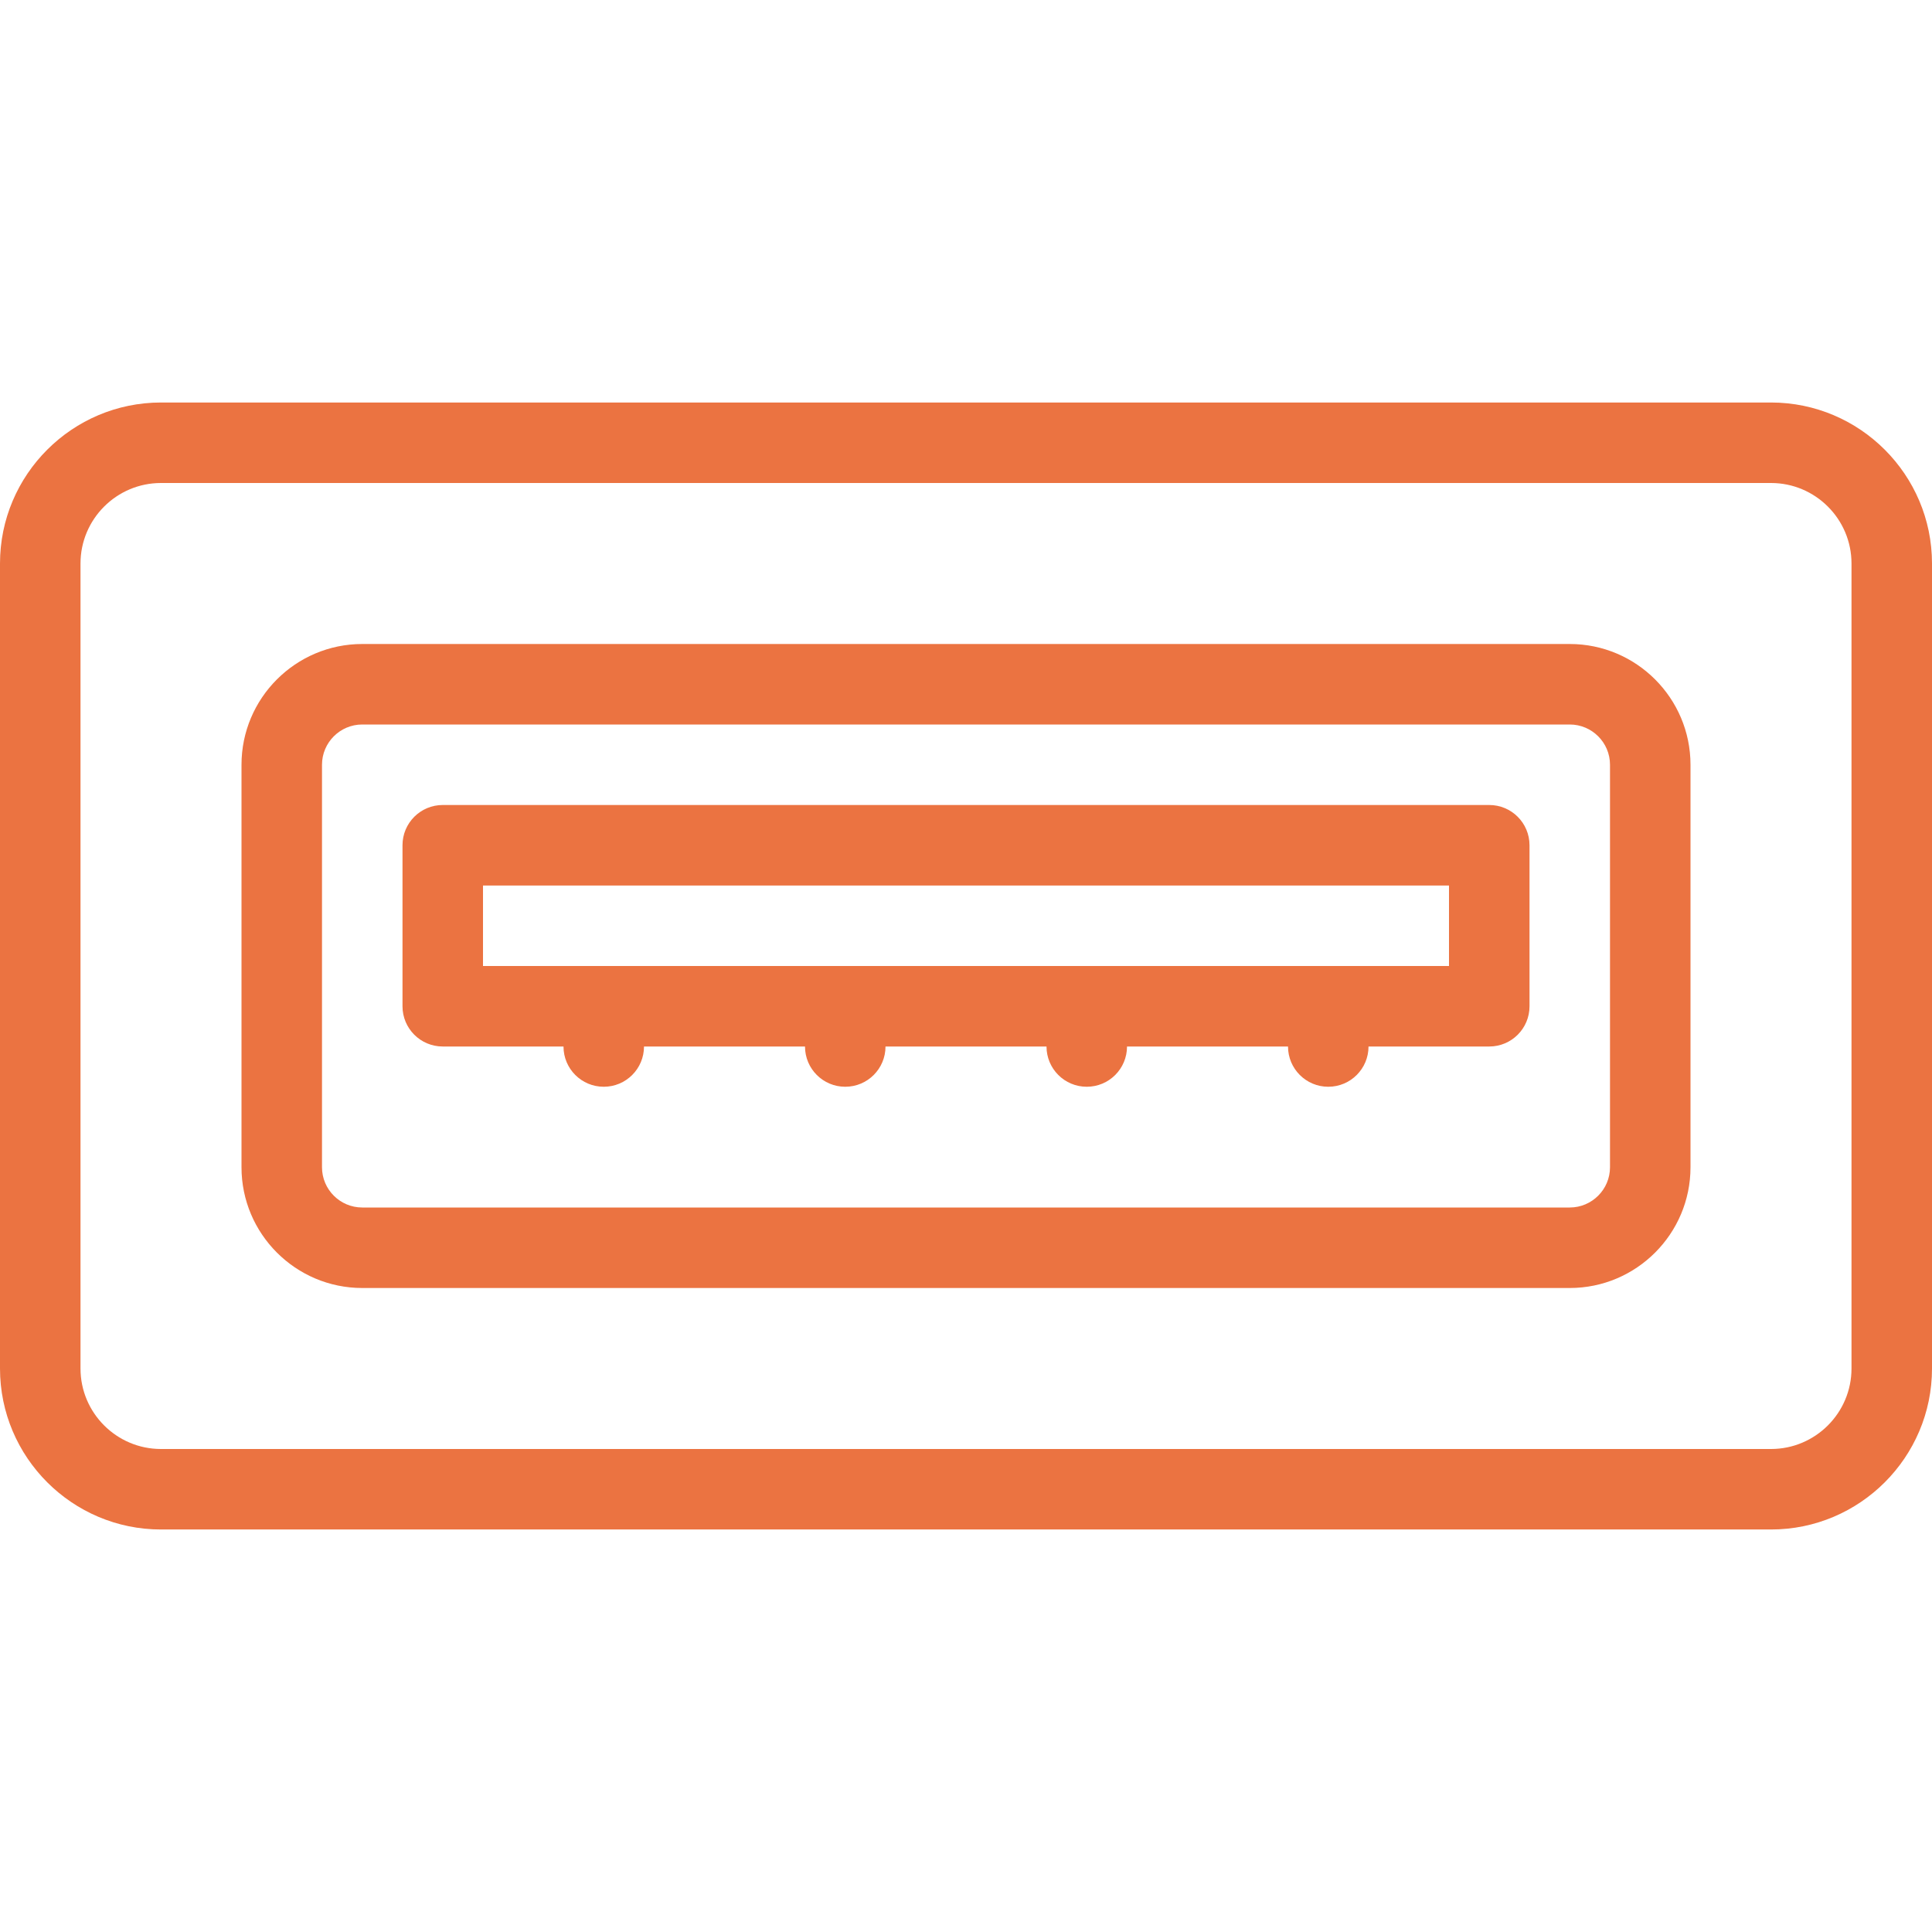 <?xml version="1.0"?>
<svg xmlns="http://www.w3.org/2000/svg" xmlns:xlink="http://www.w3.org/1999/xlink" xmlns:svgjs="http://svgjs.com/svgjs" version="1.1" width="512" height="512" x="0" y="0" viewBox="0 0 512 512" style="enable-background:new 0 0 512 512" xml:space="preserve" class=""><g>
<g xmlns="http://www.w3.org/2000/svg">
	<g>
		<g>
			<path d="M469.333,106.667H42.667C19.146,106.667,0,125.802,0,149.333v213.333c0,23.531,19.146,42.667,42.667,42.667h426.667     c23.521,0,42.667-19.135,42.667-42.667V149.333C512,125.802,492.854,106.667,469.333,106.667z M490.667,362.667     c0,11.76-9.563,21.333-21.333,21.333H42.667c-11.771,0-21.333-9.573-21.333-21.333V149.333c0-11.76,9.563-21.333,21.333-21.333     h426.667c11.771,0,21.333,9.573,21.333,21.333V362.667z" fill="#eb7341" data-original="#000000" style=""/>
			<path d="M416,170.667H96c-17.646,0-32,14.354-32,32v106.667c0,17.646,14.354,32,32,32h320c17.646,0,32-14.354,32-32V202.667     C448,185.021,433.646,170.667,416,170.667z M426.667,309.333c0,5.885-4.792,10.667-10.667,10.667H96     c-5.875,0-10.667-4.781-10.667-10.667V202.667C85.333,196.781,90.125,192,96,192h320c5.875,0,10.667,4.781,10.667,10.667V309.333     z" fill="#eb7341" data-original="#000000" style=""/>
			<path d="M394.667,213.333H117.333c-5.896,0-10.667,4.771-10.667,10.667v42.667c0,5.896,4.771,10.667,10.667,10.667h32     c0,5.896,4.771,10.667,10.667,10.667s10.667-4.771,10.667-10.667h42.667c0,5.896,4.771,10.667,10.667,10.667     s10.667-4.771,10.667-10.667h42.667c0,5.896,4.771,10.667,10.667,10.667s10.667-4.771,10.667-10.667h42.667     c0,5.896,4.771,10.667,10.667,10.667c5.896,0,10.667-4.771,10.667-10.667h32c5.896,0,10.667-4.771,10.667-10.667V224     C405.333,218.104,400.563,213.333,394.667,213.333z M384,256H128v-21.333h256V256z" fill="#eb7341" data-original="#000000" style=""/>
		</g>
	</g>
</g>
<g xmlns="http://www.w3.org/2000/svg">
</g>
<g xmlns="http://www.w3.org/2000/svg">
</g>
<g xmlns="http://www.w3.org/2000/svg">
</g>
<g xmlns="http://www.w3.org/2000/svg">
</g>
<g xmlns="http://www.w3.org/2000/svg">
</g>
<g xmlns="http://www.w3.org/2000/svg">
</g>
<g xmlns="http://www.w3.org/2000/svg">
</g>
<g xmlns="http://www.w3.org/2000/svg">
</g>
<g xmlns="http://www.w3.org/2000/svg">
</g>
<g xmlns="http://www.w3.org/2000/svg">
</g>
<g xmlns="http://www.w3.org/2000/svg">
</g>
<g xmlns="http://www.w3.org/2000/svg">
</g>
<g xmlns="http://www.w3.org/2000/svg">
</g>
<g xmlns="http://www.w3.org/2000/svg">
</g>
<g xmlns="http://www.w3.org/2000/svg">
</g>
</g></svg>
